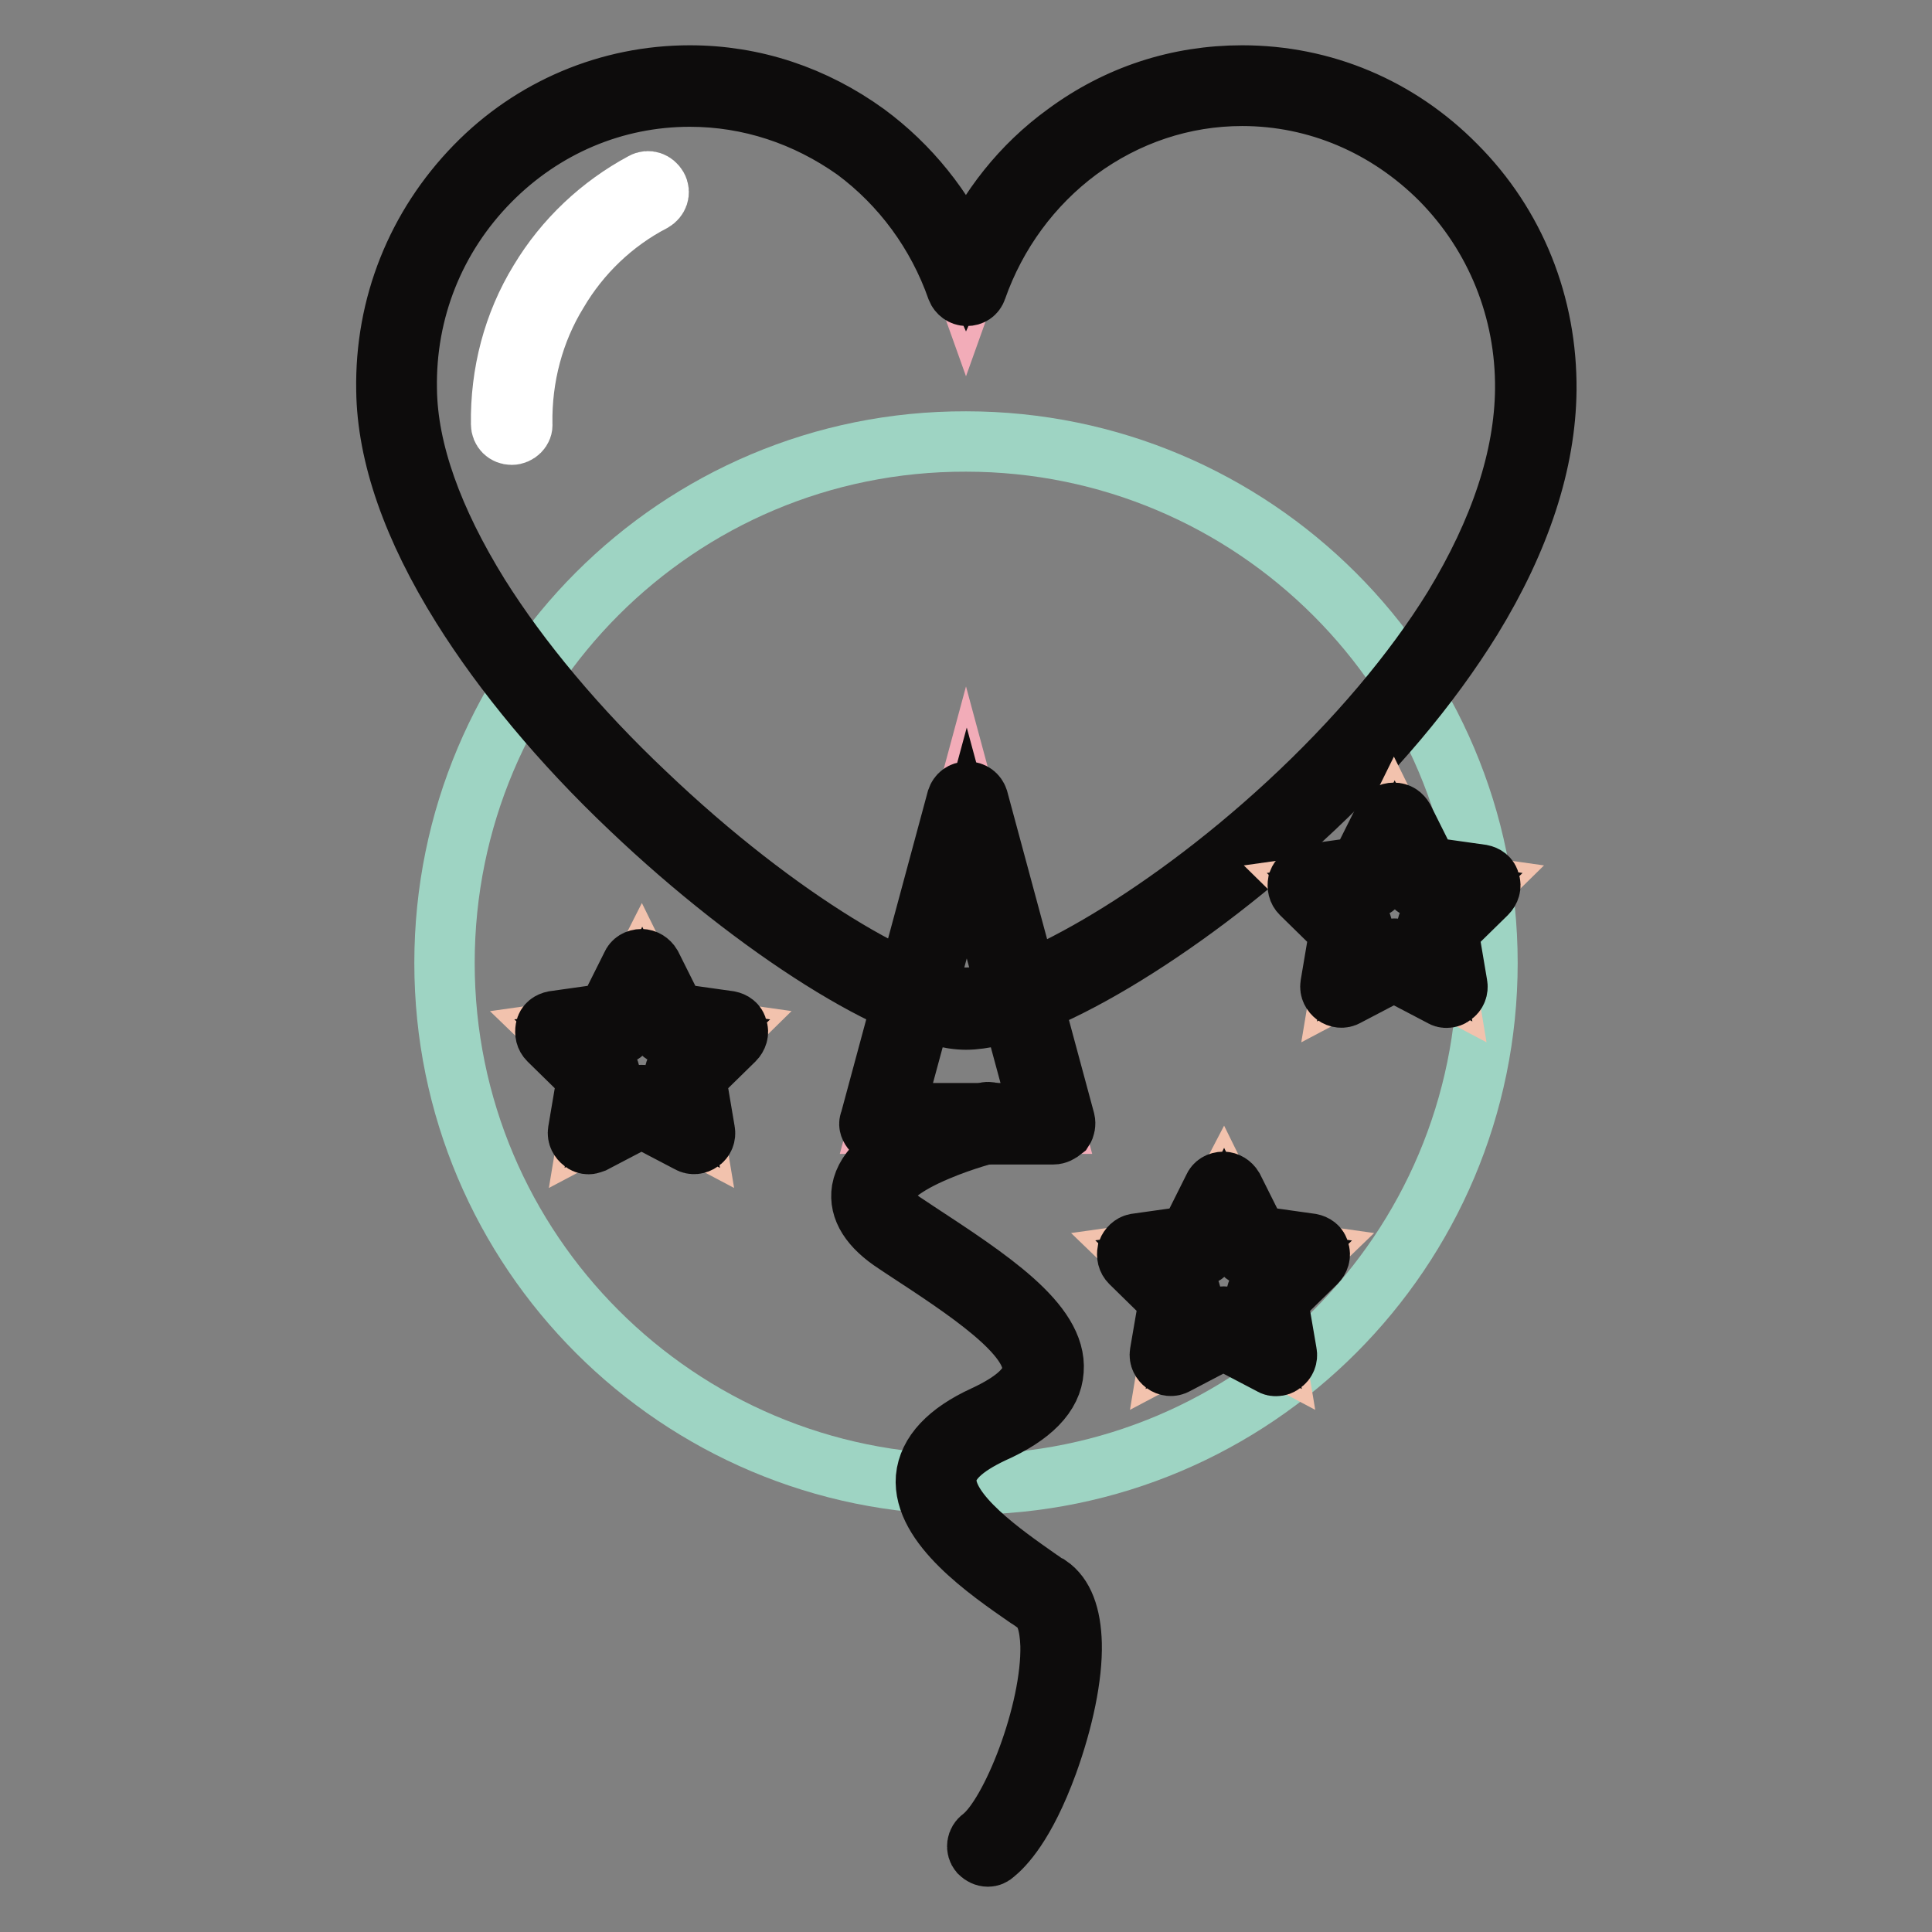 <?xml version="1.0" encoding="utf-8"?>
<!-- Svg Vector Icons : http://www.onlinewebfonts.com/icon -->
<!DOCTYPE svg PUBLIC "-//W3C//DTD SVG 1.1//EN" "http://www.w3.org/Graphics/SVG/1.1/DTD/svg11.dtd">
<svg version="1.1" xmlns="http://www.w3.org/2000/svg" xmlns:xlink="http://www.w3.org/1999/xlink" x="0px" y="0px" viewBox="0 0 256 256" enable-background="new 0 0 256 256" xml:space="preserve">
<rect x="0" y="0" width="256" height="256" fill="#808080" stroke="none"/>
<g> <path stroke-width="8" fill-opacity="0" stroke="#9ed4c3"  d="M58.9,127.6c0,38.2,31,69.1,69.1,69.1c38.2,0,69.1-31,69.1-69.1c0-38.2-31-69.1-69.1-69.1 C89.8,58.4,58.9,89.4,58.9,127.6z"/> <path stroke-width="8" fill-opacity="0" stroke="#f2acb8"  d="M116.5,148.9l11.5-42.6l11.5,42.6H116.5z"/> <path stroke-width="8" fill-opacity="0" stroke="#0d0c0c"  d="M139.6,150.3h-23c-0.4,0-0.8-0.2-1.1-0.6c-0.3-0.4-0.4-0.8-0.2-1.2l11.5-42.6c0.2-0.6,0.7-1,1.4-1 s1.2,0.4,1.4,1l11.5,42.6c0.1,0.4,0,0.9-0.2,1.2C140.4,150.1,140,150.3,139.6,150.3z M118.4,147.5h19.4l-9.7-35.8L118.4,147.5z"/> <path stroke-width="8" fill-opacity="0" stroke="#f2acb8"  d="M164.6,11.4c-16.8,0-31.1,11-36.6,26.5c-5.5-15.5-19.8-26.5-36.6-26.5c-21.5,0-39.4,18.1-38.9,40.3 c0.7,36,59.6,82,75.5,82s75.1-42.2,75.5-82C203.8,29.4,186.1,11.4,164.6,11.4L164.6,11.4z"/> <path stroke-width="8" fill-opacity="0" stroke="#0d0c0c"  d="M128,135.1c-8.6,0-27.7-12-44.4-27.9c-9.2-8.7-16.9-18-22.4-26.8c-6.5-10.4-9.9-20.1-10-28.7 c-0.2-11.2,4-21.7,11.8-29.7C70.5,14.3,80.7,10,91.4,10c8.5,0,16.5,2.7,23.4,7.7c5.7,4.2,10.3,9.9,13.2,16.4 c2.9-6.5,7.4-12.2,13.2-16.4c6.9-5.1,14.9-7.7,23.4-7.7c10.7,0,20.7,4.2,28.3,11.9c7.9,7.9,12.1,18.5,12,29.8 c-0.1,9.5-3.4,19.7-9.9,30.3c-5.5,8.9-13.2,18.1-22.5,26.6C156.5,123.5,136.9,135.1,128,135.1L128,135.1z M91.4,12.8 c-10,0-19.4,4-26.5,11.2c-7.3,7.4-11.2,17.2-11,27.6c0.1,8.1,3.4,17.3,9.6,27.3c5.4,8.6,13,17.7,22,26.2 c17.8,17,35.6,27.1,42.5,27.1c7.1,0,25.4-9.8,42.6-25.7c9-8.3,16.7-17.4,22-26c6.2-10.2,9.4-19.9,9.5-28.9 c0.1-10.5-3.9-20.4-11.2-27.8c-7.1-7.1-16.4-11.1-26.3-11.1c-7.8,0-15.3,2.5-21.7,7.2c-6.2,4.6-10.9,11-13.5,18.4 c-0.2,0.6-0.7,0.9-1.3,0.9s-1.1-0.4-1.3-0.9c-2.6-7.4-7.3-13.8-13.5-18.4C106.8,15.3,99.3,12.8,91.4,12.8z"/> <path stroke-width="8" fill-opacity="0" stroke="#ffffff"  d="M67.8,57.6c-0.8,0-1.4-0.6-1.4-1.4c-0.1-6.7,1.6-13.3,5.1-19c3.3-5.5,8.1-10,13.7-13 c0.7-0.4,1.5-0.1,1.9,0.6c0.4,0.7,0.1,1.5-0.6,1.9c-5.2,2.7-9.6,6.9-12.6,12c-3.2,5.2-4.8,11.3-4.7,17.5 C69.3,56.9,68.6,57.6,67.8,57.6C67.8,57.6,67.8,57.6,67.8,57.6L67.8,57.6z"/> <path stroke-width="8" fill-opacity="0" stroke="#0d0c0c"  d="M130.9,246c-0.4,0-0.8-0.2-1.1-0.5c-0.5-0.6-0.4-1.5,0.3-2c3.9-3,9.3-16.7,9.1-25.5 c-0.1-2.8-0.7-4.6-1.8-5.4c-0.4-0.3-0.8-0.6-1.3-0.9c-5.2-3.6-13.9-9.6-13.4-15.9c0.3-3.2,2.9-6,7.7-8.2c4.1-1.9,6.3-3.9,6.4-6 c0.4-4.7-8.8-10.7-16.9-16l-1.2-0.8c-3.4-2.2-4.9-4.6-4.5-7.1c0.5-2.8,3.4-5.4,8.9-7.7c3.8-1.6,7.4-2.5,7.5-2.6 c0.7-0.2,1.5,0.3,1.7,1c0.2,0.8-0.3,1.5-1,1.7c0,0-3.6,0.9-7.1,2.4c-4.3,1.8-6.9,3.8-7.2,5.6c-0.3,1.6,1.6,3.2,3.2,4.2l1.2,0.8 c9.6,6.3,18.7,12.2,18.2,18.5c-0.2,3.2-2.9,6-8.1,8.3c-3.8,1.8-5.9,3.7-6.1,5.9c-0.4,4.7,7.8,10.3,12.2,13.4 c0.5,0.3,0.9,0.7,1.4,0.9c1.9,1.3,2.9,3.9,3,7.7c0.1,4.3-1.1,10.1-3.2,15.9c-3,8.2-5.9,11-7,11.9C131.5,245.9,131.2,246,130.9,246 L130.9,246z"/> <path stroke-width="8" fill-opacity="0" stroke="#f2c2ad"  d="M85,128.6l3.5,7.1l7.8,1.1l-5.6,5.5l1.3,7.8l-7-3.7l-7,3.7l1.3-7.8l-5.7-5.5l7.8-1.1L85,128.6z"/> <path stroke-width="8" fill-opacity="0" stroke="#0d0c0c"  d="M78,151.6c-0.3,0-0.6-0.1-0.8-0.3c-0.4-0.3-0.7-0.8-0.6-1.4l1.2-7.1l-5.1-5c-0.4-0.4-0.5-0.9-0.4-1.5 s0.6-0.9,1.1-1l7.1-1l3.2-6.4c0.2-0.5,0.7-0.8,1.3-0.8c0.5,0,1,0.3,1.3,0.8l3.2,6.4l7.1,1c0.5,0.1,1,0.4,1.1,1 c0.2,0.5,0,1.1-0.4,1.5l-5.1,5l1.2,7.1c0.1,0.5-0.1,1.1-0.6,1.4c-0.4,0.3-1,0.4-1.5,0.1l-6.3-3.3l-6.3,3.3 C78.4,151.5,78.2,151.6,78,151.6z M85,145.1c0.2,0,0.4,0,0.7,0.2l4.5,2.3l-0.8-5c-0.1-0.4,0.1-0.9,0.4-1.2l3.6-3.5l-5-0.7 c-0.5-0.1-0.8-0.4-1.1-0.8l-2.2-4.5l-2.2,4.5c-0.2,0.4-0.6,0.7-1.1,0.8l-5,0.7l3.6,3.5c0.3,0.3,0.5,0.8,0.4,1.2l-0.8,5l4.5-2.3 C84.5,145.1,84.8,145.1,85,145.1z"/> <path stroke-width="8" fill-opacity="0" stroke="#f2c2ad"  d="M162.1,158l3.5,7.1l7.8,1.1l-5.7,5.5l1.3,7.8l-7-3.7l-7,3.7l1.3-7.8l-5.7-5.5l7.8-1.1L162.1,158z"/> <path stroke-width="8" fill-opacity="0" stroke="#0d0c0c"  d="M169.1,181c-0.2,0-0.4,0-0.7-0.2l-6.3-3.3l-6.3,3.3c-0.5,0.3-1.1,0.2-1.5-0.1c-0.4-0.3-0.7-0.8-0.6-1.4 l1.2-7l-5.1-5c-0.4-0.4-0.5-0.9-0.4-1.5c0.2-0.5,0.6-0.9,1.1-1l7.1-1l3.2-6.4c0.2-0.5,0.7-0.8,1.3-0.8c0.5,0,1,0.3,1.3,0.8l3.2,6.4 l7.1,1c0.5,0.1,1,0.4,1.1,1c0.2,0.5,0,1.1-0.4,1.5l-5.1,5l1.2,7c0.1,0.5-0.1,1.1-0.6,1.4C169.7,180.9,169.4,181,169.1,181z  M153.8,167.2l3.6,3.5c0.3,0.3,0.5,0.8,0.4,1.2l-0.8,5l4.5-2.3c0.4-0.2,0.9-0.2,1.3,0l4.5,2.3l-0.8-5c-0.1-0.4,0.1-0.9,0.4-1.2 l3.6-3.5l-5-0.7c-0.5-0.1-0.8-0.4-1.1-0.8l-2.2-4.5l-2.2,4.5c-0.2,0.4-0.6,0.7-1.1,0.8L153.8,167.2L153.8,167.2z"/> <path stroke-width="8" fill-opacity="0" stroke="#f2c2ad"  d="M184.7,109.3l3.5,7.1l7.8,1.1l-5.6,5.5l1.3,7.8l-7-3.7l-7,3.7l1.3-7.8l-5.6-5.5l7.8-1.1L184.7,109.3z"/> <path stroke-width="8" fill-opacity="0" stroke="#0d0c0c"  d="M191.7,132.2c-0.2,0-0.4,0-0.7-0.2l-6.3-3.3l-6.3,3.3c-0.5,0.3-1.1,0.2-1.5-0.1c-0.4-0.3-0.7-0.8-0.6-1.4 l1.2-7.1l-5.1-5c-0.4-0.4-0.5-0.9-0.4-1.5c0.2-0.5,0.6-0.9,1.1-1l7.1-1l3.2-6.4c0.2-0.5,0.7-0.8,1.3-0.8s1,0.3,1.3,0.8l3.2,6.4 l7.1,1c0.5,0.1,1,0.4,1.1,1c0.2,0.5,0,1.1-0.4,1.5l-5.1,5l1.2,7.1c0.1,0.5-0.1,1.1-0.6,1.4C192.3,132.1,192,132.2,191.7,132.2z  M184.7,125.7c0.2,0,0.4,0,0.7,0.2l4.5,2.3l-0.8-5c-0.1-0.4,0.1-0.9,0.4-1.2l3.6-3.5l-5-0.7c-0.5-0.1-0.8-0.4-1.1-0.8l-2.2-4.5 l-2.2,4.5c-0.2,0.4-0.6,0.7-1.1,0.8l-5,0.7l3.6,3.5c0.3,0.3,0.5,0.8,0.4,1.2l-0.8,5l4.5-2.3C184.3,125.8,184.5,125.7,184.7,125.7 L184.7,125.7z"/></g>
</svg>